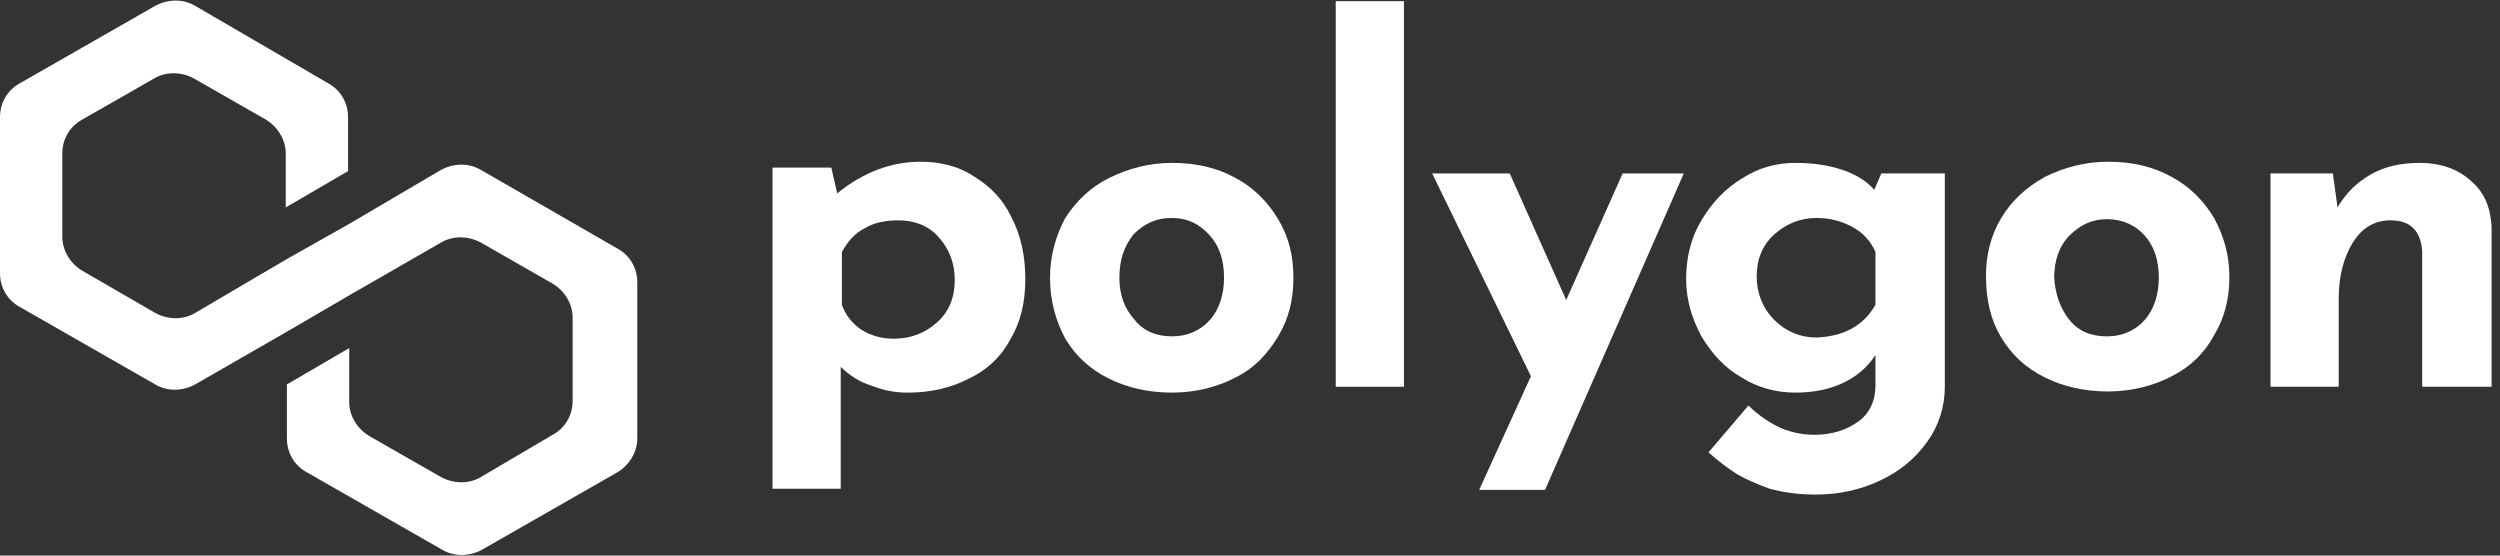<svg width="288" height="64" viewBox="0 0 288 64" fill="none" xmlns="http://www.w3.org/2000/svg">
<rect x="0" y="0" width="288" height="64" fill="#333333" stroke="none"/>
<path d="M112.293 20.387C114.054 21.467 115.544 22.952 116.492 24.977C117.576 27.003 118.117 29.433 118.117 32.134C118.117 34.834 117.576 37.129 116.356 39.155C115.273 41.18 113.647 42.665 111.615 43.61C109.584 44.691 107.145 45.231 104.572 45.231C103.082 45.231 101.727 44.961 100.373 44.42C99.018 44.016 97.799 43.205 96.851 42.26V56.302H88.994V19.307H95.767L96.445 22.277C99.424 19.847 102.675 18.631 106.062 18.631C108.365 18.631 110.532 19.172 112.293 20.387ZM107.958 37.129C109.313 35.914 109.99 34.294 109.99 32.269C109.99 30.243 109.313 28.623 108.094 27.273C106.875 25.923 105.249 25.383 103.488 25.383C101.998 25.383 100.643 25.653 99.56 26.328C98.476 26.868 97.664 27.813 96.986 29.028V35.104C97.393 36.319 98.205 37.264 99.153 37.94C100.237 38.615 101.456 39.02 102.946 39.02C104.978 39.02 106.604 38.344 107.958 37.129Z" fill="white"/>
<path d="M122.723 25.11C123.942 23.219 125.567 21.599 127.735 20.519C129.902 19.439 132.34 18.764 135.049 18.764C137.758 18.764 140.197 19.304 142.364 20.519C144.396 21.599 146.021 23.219 147.24 25.244C148.459 27.27 149.001 29.43 149.001 31.995C149.001 34.561 148.459 36.721 147.24 38.747C146.021 40.772 144.531 42.392 142.364 43.472C140.332 44.553 137.758 45.228 135.049 45.228C132.34 45.228 129.902 44.688 127.735 43.608C125.567 42.527 123.942 41.042 122.723 39.017C121.639 36.991 120.962 34.696 120.962 31.995C120.962 29.43 121.639 27.135 122.723 25.11ZM130.715 36.856C131.798 38.206 133.288 38.747 135.049 38.747C136.81 38.747 138.3 38.072 139.384 36.856C140.467 35.641 141.009 33.886 141.009 31.995C141.009 29.97 140.467 28.35 139.384 27.135C138.165 25.785 136.81 25.11 134.914 25.11C133.153 25.11 131.798 25.785 130.579 27C129.496 28.35 128.954 29.97 128.954 31.995C128.954 33.886 129.496 35.506 130.715 36.856Z" fill="white"/>
<path d="M161.734 0.132V44.554H153.878V0.132H161.734Z" fill="white"/>
<path d="M193.972 19.98L177.989 56.435H170.403L176.363 43.339L164.985 19.98H173.925L180.427 34.562L186.929 19.98H193.972Z" fill="white"/>
<path d="M224.043 19.979V44.553C224.043 46.848 223.366 49.008 222.012 50.898C220.656 52.789 218.895 54.274 216.593 55.354C214.291 56.434 211.854 56.974 209.144 56.974C207.112 56.974 205.351 56.704 203.861 56.299C202.37 55.759 201.152 55.219 200.204 54.679C199.119 54.004 198.035 53.194 196.817 52.114L201.422 46.713C202.506 47.793 203.726 48.603 204.81 49.143C205.892 49.683 207.383 50.088 209.008 50.088C211.039 50.088 212.666 49.548 214.02 48.603C215.374 47.658 216.052 46.173 216.052 44.417V40.907C215.24 42.122 214.156 43.202 212.53 44.012C210.905 44.822 209.008 45.228 206.84 45.228C204.674 45.228 202.506 44.688 200.609 43.472C198.714 42.392 197.223 40.772 196.005 38.747C194.921 36.721 194.244 34.561 194.244 32.13C194.244 29.7 194.785 27.405 196.005 25.38C197.223 23.354 198.714 21.734 200.745 20.519C202.641 19.304 204.674 18.764 206.84 18.764C208.873 18.764 210.634 19.034 212.259 19.573C213.884 20.114 215.104 20.924 215.917 21.869L216.729 19.979H224.043ZM216.052 35.101V29.025C215.509 27.81 214.697 26.865 213.479 26.19C212.259 25.515 210.905 25.11 209.278 25.11C207.383 25.11 205.758 25.785 204.402 27C203.049 28.215 202.37 29.835 202.37 31.861C202.37 33.751 203.049 35.506 204.402 36.856C205.758 38.206 207.383 38.882 209.278 38.882C212.395 38.747 214.697 37.531 216.052 35.101Z" fill="white"/>
<path d="M230.545 25.112C231.765 23.087 233.391 21.602 235.557 20.387C237.725 19.307 240.163 18.631 242.872 18.631C245.582 18.631 248.019 19.172 250.186 20.387C252.218 21.467 253.843 23.087 255.063 25.112C256.147 27.138 256.824 29.298 256.824 31.864C256.824 34.429 256.281 36.589 255.063 38.615C253.979 40.64 252.354 42.26 250.186 43.34C248.155 44.42 245.582 45.096 242.872 45.096C240.163 45.096 237.725 44.556 235.557 43.475C233.391 42.395 231.765 40.91 230.545 38.885C229.326 36.859 228.784 34.564 228.784 31.729C228.784 29.433 229.326 27.138 230.545 25.112ZM238.402 36.859C239.486 38.21 240.976 38.75 242.736 38.75C244.497 38.75 245.987 38.075 247.071 36.859C248.155 35.644 248.696 33.889 248.696 31.999C248.696 29.973 248.155 28.353 247.071 27.138C245.987 25.923 244.497 25.248 242.736 25.248C240.976 25.248 239.622 25.923 238.402 27.138C237.182 28.353 236.641 30.108 236.641 31.999C236.777 33.889 237.318 35.509 238.402 36.859Z" fill="white"/>
<path d="M284.593 20.789C286.218 22.139 286.895 23.894 287.03 26.055V44.553H279.038V29.025C278.902 26.595 277.684 25.38 275.38 25.38C273.621 25.38 272.13 26.19 271.046 27.945C269.964 29.7 269.421 31.861 269.421 34.426V44.553H261.564V19.979H268.744L269.285 23.894C270.233 22.274 271.453 21.059 273.078 20.114C274.704 19.169 276.6 18.764 278.769 18.764C281.071 18.764 283.103 19.439 284.593 20.789Z" fill="white"/>
<path d="M55.401 19.577C54.047 18.767 52.286 18.767 50.796 19.577L40.23 25.788L33.051 29.838L22.485 36.049C21.131 36.859 19.37 36.859 17.88 36.049L9.482 31.188C8.127 30.378 7.179 28.893 7.179 27.273V17.686C7.179 16.066 7.992 14.581 9.482 13.771L17.745 9.045C19.099 8.235 20.86 8.235 22.35 9.045L30.613 13.771C31.967 14.581 32.916 16.066 32.916 17.686V23.897L40.095 19.712V13.501C40.095 11.88 39.282 10.395 37.792 9.585L22.485 0.674C21.131 -0.136 19.37 -0.136 17.88 0.674L2.303 9.585C0.813 10.395 0 11.88 0 13.501V31.459C0 33.079 0.813 34.564 2.303 35.374L17.88 44.285C19.235 45.096 20.996 45.096 22.485 44.285L33.051 38.209L40.23 34.024L50.796 27.948C52.15 27.138 53.911 27.138 55.401 27.948L63.664 32.674C65.019 33.484 65.967 34.969 65.967 36.589V46.176C65.967 47.796 65.154 49.281 63.664 50.091L55.401 54.952C54.047 55.762 52.286 55.762 50.796 54.952L42.533 50.226C41.179 49.416 40.23 47.931 40.23 46.311V40.1L33.051 44.285V50.496C33.051 52.117 33.864 53.602 35.354 54.412L50.931 63.324C52.286 64.134 54.047 64.134 55.537 63.324L71.114 54.412C72.469 53.602 73.417 52.117 73.417 50.496V32.539C73.417 30.918 72.604 29.433 71.114 28.623L55.401 19.577Z" fill="white"/>
</svg>
